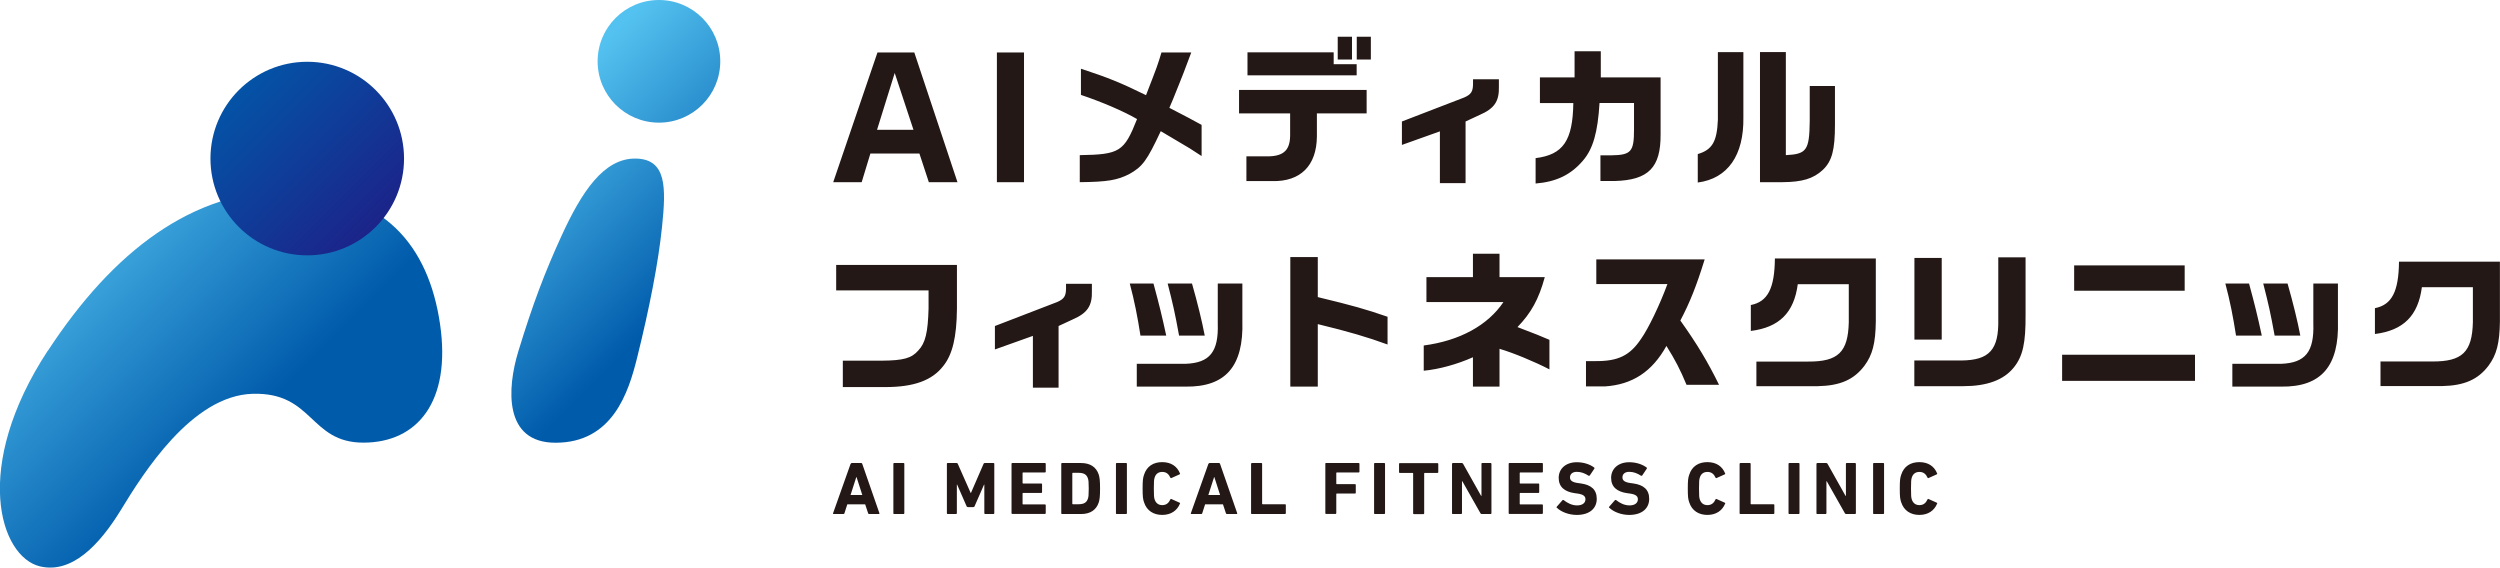 <svg id="_レイヤー_2" xmlns="http://www.w3.org/2000/svg" xmlns:xlink="http://www.w3.org/1999/xlink" viewBox="0 0 278.44 63.23"><defs><linearGradient id="_名称未設定グラデーション_50" x1="69.23" y1="2.67" x2="87.87" y2="21.32" gradientUnits="userSpaceOnUse"><stop offset="0" stop-color="#54c2f0"/><stop offset="1" stop-color="#005bab"/></linearGradient><linearGradient id="_名称未設定グラデーション_50-2" x1="3.24" y1="23.63" x2="27.28" y2="47.67" xlink:href="#_名称未設定グラデーション_50"/><linearGradient id="_名称未設定グラデーション_66" x1="24.12" y1="7.56" x2="42.9" y2="26.35" gradientUnits="userSpaceOnUse"><stop offset="0" stop-color="#005bab"/><stop offset="1" stop-color="#1d2087"/></linearGradient><linearGradient id="_名称未設定グラデーション_50-3" x1="51.7" y1="19.28" x2="70.62" y2="38.2" xlink:href="#_名称未設定グラデーション_50"/><style>.cls-5{stroke-width:0;fill:#231815}</style></defs><g id="_メインコンテンツ"><path class="cls-5" d="M94.76 51.65c.02-.05.05-.08.11-.08h1.05c.06 0 .09.03.11.08l1.92 5.52s0 .08-.06.08H96.8c-.06 0-.09-.03-.11-.08l-.33-1h-1.99l-.32 1c-.02.06-.05.08-.11.08h-1.1c-.06 0-.07-.03-.06-.08l1.96-5.52zm1.28 3.48l-.64-1.99h-.03l-.64 1.99h1.31zm3.46-3.48c0-.05.03-.08.08-.08h1.06c.05 0 .08.03.08.08v5.52s-.03.08-.08.08h-1.06c-.05 0-.08-.03-.08-.08v-5.52zm5.96 0c0-.05.03-.08.08-.08h1c.07 0 .11.03.13.08l1.44 3.25h.03l1.41-3.25c.02-.06.07-.08.13-.08h.98c.05 0 .08.03.08.08v5.52s-.03.08-.08.08h-.95s-.08-.03-.08-.08v-3.2h-.03l-1.05 2.4c-.03.08-.08.11-.16.11h-.58c-.07 0-.13-.03-.16-.11l-1.05-2.4h-.03v3.2s-.03.08-.08.08h-.95c-.05 0-.08-.03-.08-.08v-5.52zm7.2 0c0-.05.03-.08.08-.08h3.65c.05 0 .08.03.08.08v.89c0 .05-.03.08-.08.08h-2.45s-.05.02-.05.05v1.13s.02.05.05.05h2.04c.05 0 .08.03.08.08v.89c0 .05-.03.08-.08.08h-2.04s-.05.02-.05.05v1.18s.02.05.05.05h2.45c.05 0 .08.03.08.08v.9s-.03.08-.08.08h-3.65c-.05 0-.08-.03-.08-.08v-5.52zm5.54 0c0-.05.03-.08.08-.08h2.12c1 0 1.69.43 1.97 1.28.1.32.15.64.15 1.56s-.05 1.25-.15 1.56c-.28.85-.97 1.28-1.97 1.28h-2.12c-.05 0-.08-.03-.08-.08v-5.52zm1.28 4.51h.64c.57 0 .91-.17 1.05-.63.06-.17.09-.38.09-1.12s-.03-.95-.09-1.12c-.14-.46-.49-.63-1.05-.63h-.64s-.05.02-.05.05v3.4s.02.05.05.05zm4.81-4.51c0-.05.03-.08.08-.08h1.06c.05 0 .08.03.08.08v5.52s-.03.08-.08.08h-1.06c-.05 0-.08-.03-.08-.08v-5.52zm2.97 2.76c0-.88.03-1.17.16-1.54.3-.93 1.03-1.4 2.02-1.4s1.67.47 1.98 1.26c.03.04 0 .08-.04.1l-.91.41c-.05.03-.09 0-.12-.04-.16-.37-.43-.64-.9-.64-.44 0-.73.23-.85.63-.07.21-.09.41-.09 1.22s.02 1.01.09 1.22c.13.39.41.63.85.63.48 0 .74-.28.9-.64.03-.05.07-.07.12-.04l.91.41c.05.02.07.06.04.1-.32.79-1.02 1.26-1.98 1.26s-1.72-.47-2.02-1.4c-.13-.37-.16-.66-.16-1.54zm7.35-2.76c.02-.05.05-.08.11-.08h1.05c.06 0 .09.03.11.08l1.92 5.52s0 .08-.06.08h-1.09c-.06 0-.09-.03-.11-.08l-.33-1h-1.99l-.32 1c-.02.06-.05.08-.11.08h-1.1c-.06 0-.07-.03-.06-.08l1.96-5.52zm1.28 3.48l-.64-1.99h-.03l-.64 1.99h1.31zm3.46-3.48c0-.05.03-.08.08-.08h1.06c.05 0 .08.03.08.08v4.46s.02.05.05.05h2.51c.05 0 .08.03.08.08v.93s-.03.08-.08.08h-3.71c-.05 0-.08-.03-.08-.08v-5.52zm8.25 0c0-.05.03-.08.08-.08h3.65c.05 0 .08.03.08.08v.89c0 .05-.03.08-.08.08h-2.45s-.05.02-.05.05v1.2s.02.05.05.05h2.04c.05 0 .08.03.08.08v.89c0 .05-.03.08-.08.08h-2.04s-.05.02-.05.05v2.14s-.03.08-.08.08h-1.06c-.05 0-.08-.03-.08-.08v-5.52zm5.44 0c0-.05.03-.08.08-.08h1.06c.05 0 .08.03.08.08v5.52s-.03.08-.08.08h-1.06c-.05 0-.08-.03-.08-.08v-5.52zm4.43 5.61c-.05 0-.08-.03-.08-.08v-4.46s-.02-.05-.05-.05h-1.44c-.05 0-.08-.03-.08-.08v-.93c0-.05.03-.08.08-.08h4.21s.08.03.08.08v.93c0 .05-.03.08-.08.08h-1.44s-.05.02-.05.05v4.46s-.03.08-.08.08h-1.06zm4.26-5.61c0-.05.03-.08.08-.08h1c.06 0 .11.03.14.08l2.01 3.58h.04v-3.58c0-.05.03-.08.08-.08h.95s.08.03.08.08v5.52s-.03.08-.08.08h-1c-.07 0-.11-.03-.14-.08l-2.02-3.57h-.04v3.57s-.03.08-.08.08h-.95c-.05 0-.08-.03-.08-.08v-5.52zm6.3 0c0-.05.03-.08.08-.08h3.65c.05 0 .08.03.08.08v.89c0 .05-.03.08-.08.08h-2.45s-.05.02-.05.05v1.13s.02.05.05.05h2.04c.05 0 .08.03.08.08v.89c0 .05-.03.08-.08.08h-2.04s-.05.02-.05.05v1.18s.02.05.05.05h2.45c.05 0 .08.03.08.08v.9s-.03.08-.08.08h-3.65c-.05 0-.08-.03-.08-.08v-5.52zm5.36 4.92s-.05-.09 0-.14l.64-.73s.08-.04.13 0c.38.3.89.59 1.49.59s.93-.28.93-.68c0-.33-.2-.54-.88-.64l-.3-.04c-1.15-.16-1.8-.7-1.8-1.71s.79-1.74 2.02-1.74c.75 0 1.46.23 1.93.59.05.03.06.07.02.13l-.51.76s-.08.05-.12.03c-.43-.28-.85-.44-1.32-.44-.5 0-.76.26-.76.62 0 .33.23.54.89.63l.3.04c1.17.16 1.79.69 1.79 1.72s-.76 1.79-2.23 1.79c-.89 0-1.75-.35-2.19-.78zm5.84 0s-.05-.09 0-.14l.64-.73s.08-.04.13 0c.38.3.89.59 1.49.59s.93-.28.93-.68c0-.33-.2-.54-.88-.64l-.3-.04c-1.15-.16-1.8-.7-1.8-1.71s.79-1.74 2.02-1.74c.75 0 1.46.23 1.93.59.05.03.06.07.02.13l-.51.76s-.08.05-.12.03c-.43-.28-.85-.44-1.32-.44-.5 0-.76.26-.76.62 0 .33.23.54.89.63l.3.04c1.17.16 1.79.69 1.79 1.72s-.76 1.79-2.23 1.79c-.89 0-1.75-.35-2.19-.78zm8.75-2.16c0-.88.03-1.17.16-1.54.3-.93 1.03-1.4 2.02-1.4s1.67.47 1.98 1.26c.03.04 0 .08-.04.1l-.91.41c-.05.03-.09 0-.12-.04-.16-.37-.43-.64-.9-.64-.44 0-.73.23-.85.63-.07.21-.09.41-.09 1.22s.02 1.01.09 1.22c.13.39.41.63.85.63.48 0 .74-.28.9-.64.03-.05.07-.07.12-.04l.91.41c.05.02.07.06.04.1-.32.79-1.02 1.26-1.98 1.26s-1.72-.47-2.02-1.4c-.13-.37-.16-.66-.16-1.54zm5.78-2.76c0-.05.03-.08.08-.08h1.06c.05 0 .08.03.08.08v4.46s.02.05.05.05h2.51c.05 0 .08.03.08.08v.93s-.03.08-.08.08h-3.71c-.05 0-.08-.03-.08-.08v-5.52zm5.44 0c0-.05.03-.08.08-.08h1.06c.05 0 .08.03.08.08v5.52s-.03.08-.08.08h-1.06c-.05 0-.08-.03-.08-.08v-5.52zm3.12 0c0-.05.03-.08.08-.08h1c.06 0 .11.03.14.08l2.01 3.58h.04v-3.58c0-.05.03-.08.08-.08h.95s.08.03.08.08v5.52s-.03.08-.08.08h-1c-.07 0-.11-.03-.14-.08l-2.02-3.57h-.04v3.57s-.03.08-.08.08h-.95c-.05 0-.08-.03-.08-.08v-5.52zm6.3 0c0-.05.03-.08.08-.08h1.06c.05 0 .08.03.08.08v5.52s-.03.08-.08.08h-1.06c-.05 0-.08-.03-.08-.08v-5.52zm2.97 2.76c0-.88.03-1.17.16-1.54.3-.93 1.03-1.4 2.02-1.4s1.67.47 1.98 1.26c.03.04 0 .08-.04.1l-.91.41c-.05.03-.09 0-.12-.04-.16-.37-.43-.64-.9-.64-.44 0-.73.23-.85.63-.07.21-.09.41-.09 1.22s.02 1.01.09 1.22c.13.39.41.63.85.63.48 0 .74-.28.9-.64.03-.05.07-.07.12-.04l.91.41c.05.02.07.06.04.1-.32.79-1.02 1.26-1.98 1.26s-1.72-.47-2.02-1.4c-.13-.37-.16-.66-.16-1.54z"/><circle cx="73.39" cy="6.83" r="6.83" fill="url(#_名称未設定グラデーション_50)" stroke-width="0"/><path d="M5.33 39.07c7.28-11.12 16.11-17.82 26.79-17.82s15.63 6.21 16.89 14.85c1.26 8.64-2.52 13.2-8.54 13.2s-5.53-5.63-12.33-5.44c-6.8.19-12.23 8.93-14.66 12.91-2.43 3.98-5.5 7.15-9.03 6.31-4.47-1.07-7.62-11.05.87-24.02z" stroke-width="0" fill="url(#_名称未設定グラデーション_50-2)"/><circle cx="34.22" cy="17.66" r="10.78" fill="url(#_名称未設定グラデーション_66)" stroke-width="0"/><path d="M62.52 26.31c2.24-4.89 4.7-8.72 8.31-8.65 3.41.07 3.36 3.21 2.91 7.55-.41 4-1.4 9.08-2.79 14.67-.96 3.85-2.73 9.43-9.08 9.43-5.79 0-5.4-6.06-4.14-10.18 1.6-5.24 2.94-8.78 4.79-12.82z" fill="url(#_名称未設定グラデーション_50-3)" stroke-width="0"/><path class="cls-5" d="M97.72 5.84h4.11l4.81 14.45h-3.19l-1.05-3.19h-5.46l-.97 3.19H92.8l4.93-14.45zm4.02 8.62l-2.09-6.33-1.97 6.33h4.06zm12.31-8.62v14.45h-3.02V5.84h3.02zm6.36 1.82c3.01.99 4.38 1.54 7.23 2.94 1.27-3.27 1.3-3.36 1.72-4.76h3.32c-.83 2.2-1.02 2.72-1.32 3.44l-.7 1.74c-.13.32-.28.65-.42.99 2.15 1.12 2.49 1.29 3.59 1.9v3.47c-1.3-.85-1.35-.89-2.61-1.62-.67-.4-1.32-.79-1.94-1.15-1.55 3.31-2.04 3.96-3.51 4.78-1.34.68-2.44.87-5.51.9v-3.01c4.46-.07 4.94-.38 6.38-4.02-1.5-.87-3.87-1.89-6.25-2.69V7.66zM138 10.02h14.21v2.61h-5.54v2.58c-.03 3.24-1.82 5.03-4.96 4.96h-2.89v-2.76h2.05c1.99.07 2.79-.58 2.82-2.27v-2.51H138v-2.61zm10.54-4.19v1.32h2.56v1.24h-12.16V5.83h9.6zm.45-1.74h1.59v2.54h-1.59V4.09zm3.69 0v2.54h-1.57V4.09h1.57zm18.36 13.52c3.06-.38 4.13-1.95 4.19-6.13h-3.72V8.62h3.86V5.71h2.92v2.91h6.66v6.33c.03 3.71-1.35 5.11-5.11 5.21h-1.59V17.3h1.2c2.22-.03 2.54-.4 2.54-2.87v-2.96h-3.84c-.2 3.27-.72 5.11-1.84 6.41-1.35 1.59-2.97 2.37-5.28 2.56V17.6zM194.17 5.8v7.26c.07 4.24-1.74 6.83-5.08 7.27v-3.17c1.62-.48 2.14-1.39 2.24-3.82V5.81h2.84zm1.84 0h2.89v11.48c2.32-.12 2.62-.53 2.66-3.79V9.58h2.81v4.31c0 2.81-.33 4.06-1.35 5.03-1.07.99-2.29 1.35-4.48 1.37h-2.52V5.8zM93.14 29.51h13.44v4.89c-.03 3.16-.5 5.09-1.52 6.36-1.25 1.62-3.29 2.35-6.46 2.35h-4.73v-2.94h4.34c2.42-.02 3.32-.27 4.07-1.14.79-.82 1.07-2.02 1.14-4.69v-2H93.13V29.5zm35.33 2.07c.63 2.32.95 3.62 1.42 5.8h-2.87c-.32-2.07-.67-3.86-1.19-5.8h2.64zm9.9 0v4.18c.15 5.04-1.87 7.36-6.33 7.3h-5.43v-2.54h5.43c2.71-.1 3.69-1.34 3.59-4.48v-4.46h2.74zm-5.61 0c.6 2.09 1.12 4.21 1.42 5.8h-2.86c-.45-2.49-.69-3.54-1.27-5.8h2.71zm117.73 0c.63 2.32.95 3.62 1.42 5.8h-2.87c-.32-2.07-.67-3.86-1.19-5.8h2.64zm9.9 0v4.18c.15 5.04-1.87 7.36-6.33 7.3h-5.43v-2.54h5.43c2.71-.1 3.69-1.34 3.59-4.48v-4.46h2.74zm-5.61 0c.6 2.09 1.12 4.21 1.42 5.8h-2.86c-.45-2.49-.69-3.54-1.27-5.8h2.71zm-108.01-2.95v4.46c3.89.94 5.31 1.34 7.77 2.19v3.09c-2.24-.82-4.34-1.44-7.77-2.27v6.96h-3.06V28.63h3.06zm11.8 9.85c4.01-.53 7.13-2.24 8.88-4.84h-8.58v-2.77h5.18v-2.61h2.96v2.61h5.04c-.67 2.46-1.52 3.99-3.04 5.56 1.85.7 2.89 1.12 3.56 1.42v3.29c-1.64-.85-4.02-1.84-5.56-2.29v4.21h-2.96v-3.27c-1.75.78-3.77 1.34-5.48 1.5v-2.81zm19.22-6.83v-2.76h12.07c-.9 2.91-1.65 4.81-2.71 6.81 1.85 2.59 3.07 4.63 4.31 7.16h-3.62c-.73-1.75-1.25-2.74-2.24-4.33-1.59 2.87-3.79 4.31-6.86 4.51h-2.1v-2.82h1.05c2.54.02 3.84-.62 5.08-2.47.82-1.15 2.1-3.82 2.94-6.11h-7.92zm17.22 2.32c1.87-.37 2.64-1.85 2.67-5.18h11.24v7.02c-.03 2.42-.37 3.72-1.27 4.93-1.17 1.55-2.71 2.22-5.18 2.27h-6.85v-2.74h5.75c3.36.02 4.46-1.05 4.54-4.38v-4.24h-5.68c-.42 3.17-2.05 4.81-5.23 5.21v-2.89zm23.44 6.18c3.12-.03 4.17-1.2 4.11-4.54v-6.95h3.04v6.38c.02 3.17-.3 4.64-1.32 5.9-1.12 1.39-2.99 2.07-5.61 2.07h-5.46v-2.86h5.24zm-5.23-11.42h3.04v9.09h-3.04v-9.09zm31.25 10.78v2.91h-14.8v-2.91h14.8zm-13.46-9.95h12.31v2.82h-12.31v-2.82zm33.51 4.76c1.87-.37 2.64-1.85 2.67-5.18h11.24v6.66c-.03 2.42-.37 3.72-1.27 4.93-1.17 1.55-2.71 2.22-5.18 2.27h-6.85v-2.74h5.75c3.36.02 4.46-1.05 4.54-4.38v-3.89h-5.68c-.42 3.17-2.05 4.81-5.23 5.21v-2.89zM166.94 8.83v.8c.05 1.65-.5 2.46-2.14 3.17l-1.57.73v6.87h-2.86v-5.77l-4.23 1.51v-2.61l6.93-2.67c.75-.33.97-.63.99-1.45v-.58h2.87zm-45.33 22.78v.8c.05 1.65-.5 2.46-2.14 3.17l-1.57.73v6.87h-2.86v-5.77l-4.23 1.51v-2.61l6.93-2.67c.75-.33.97-.63.99-1.45v-.58h2.87z"/></g></svg>